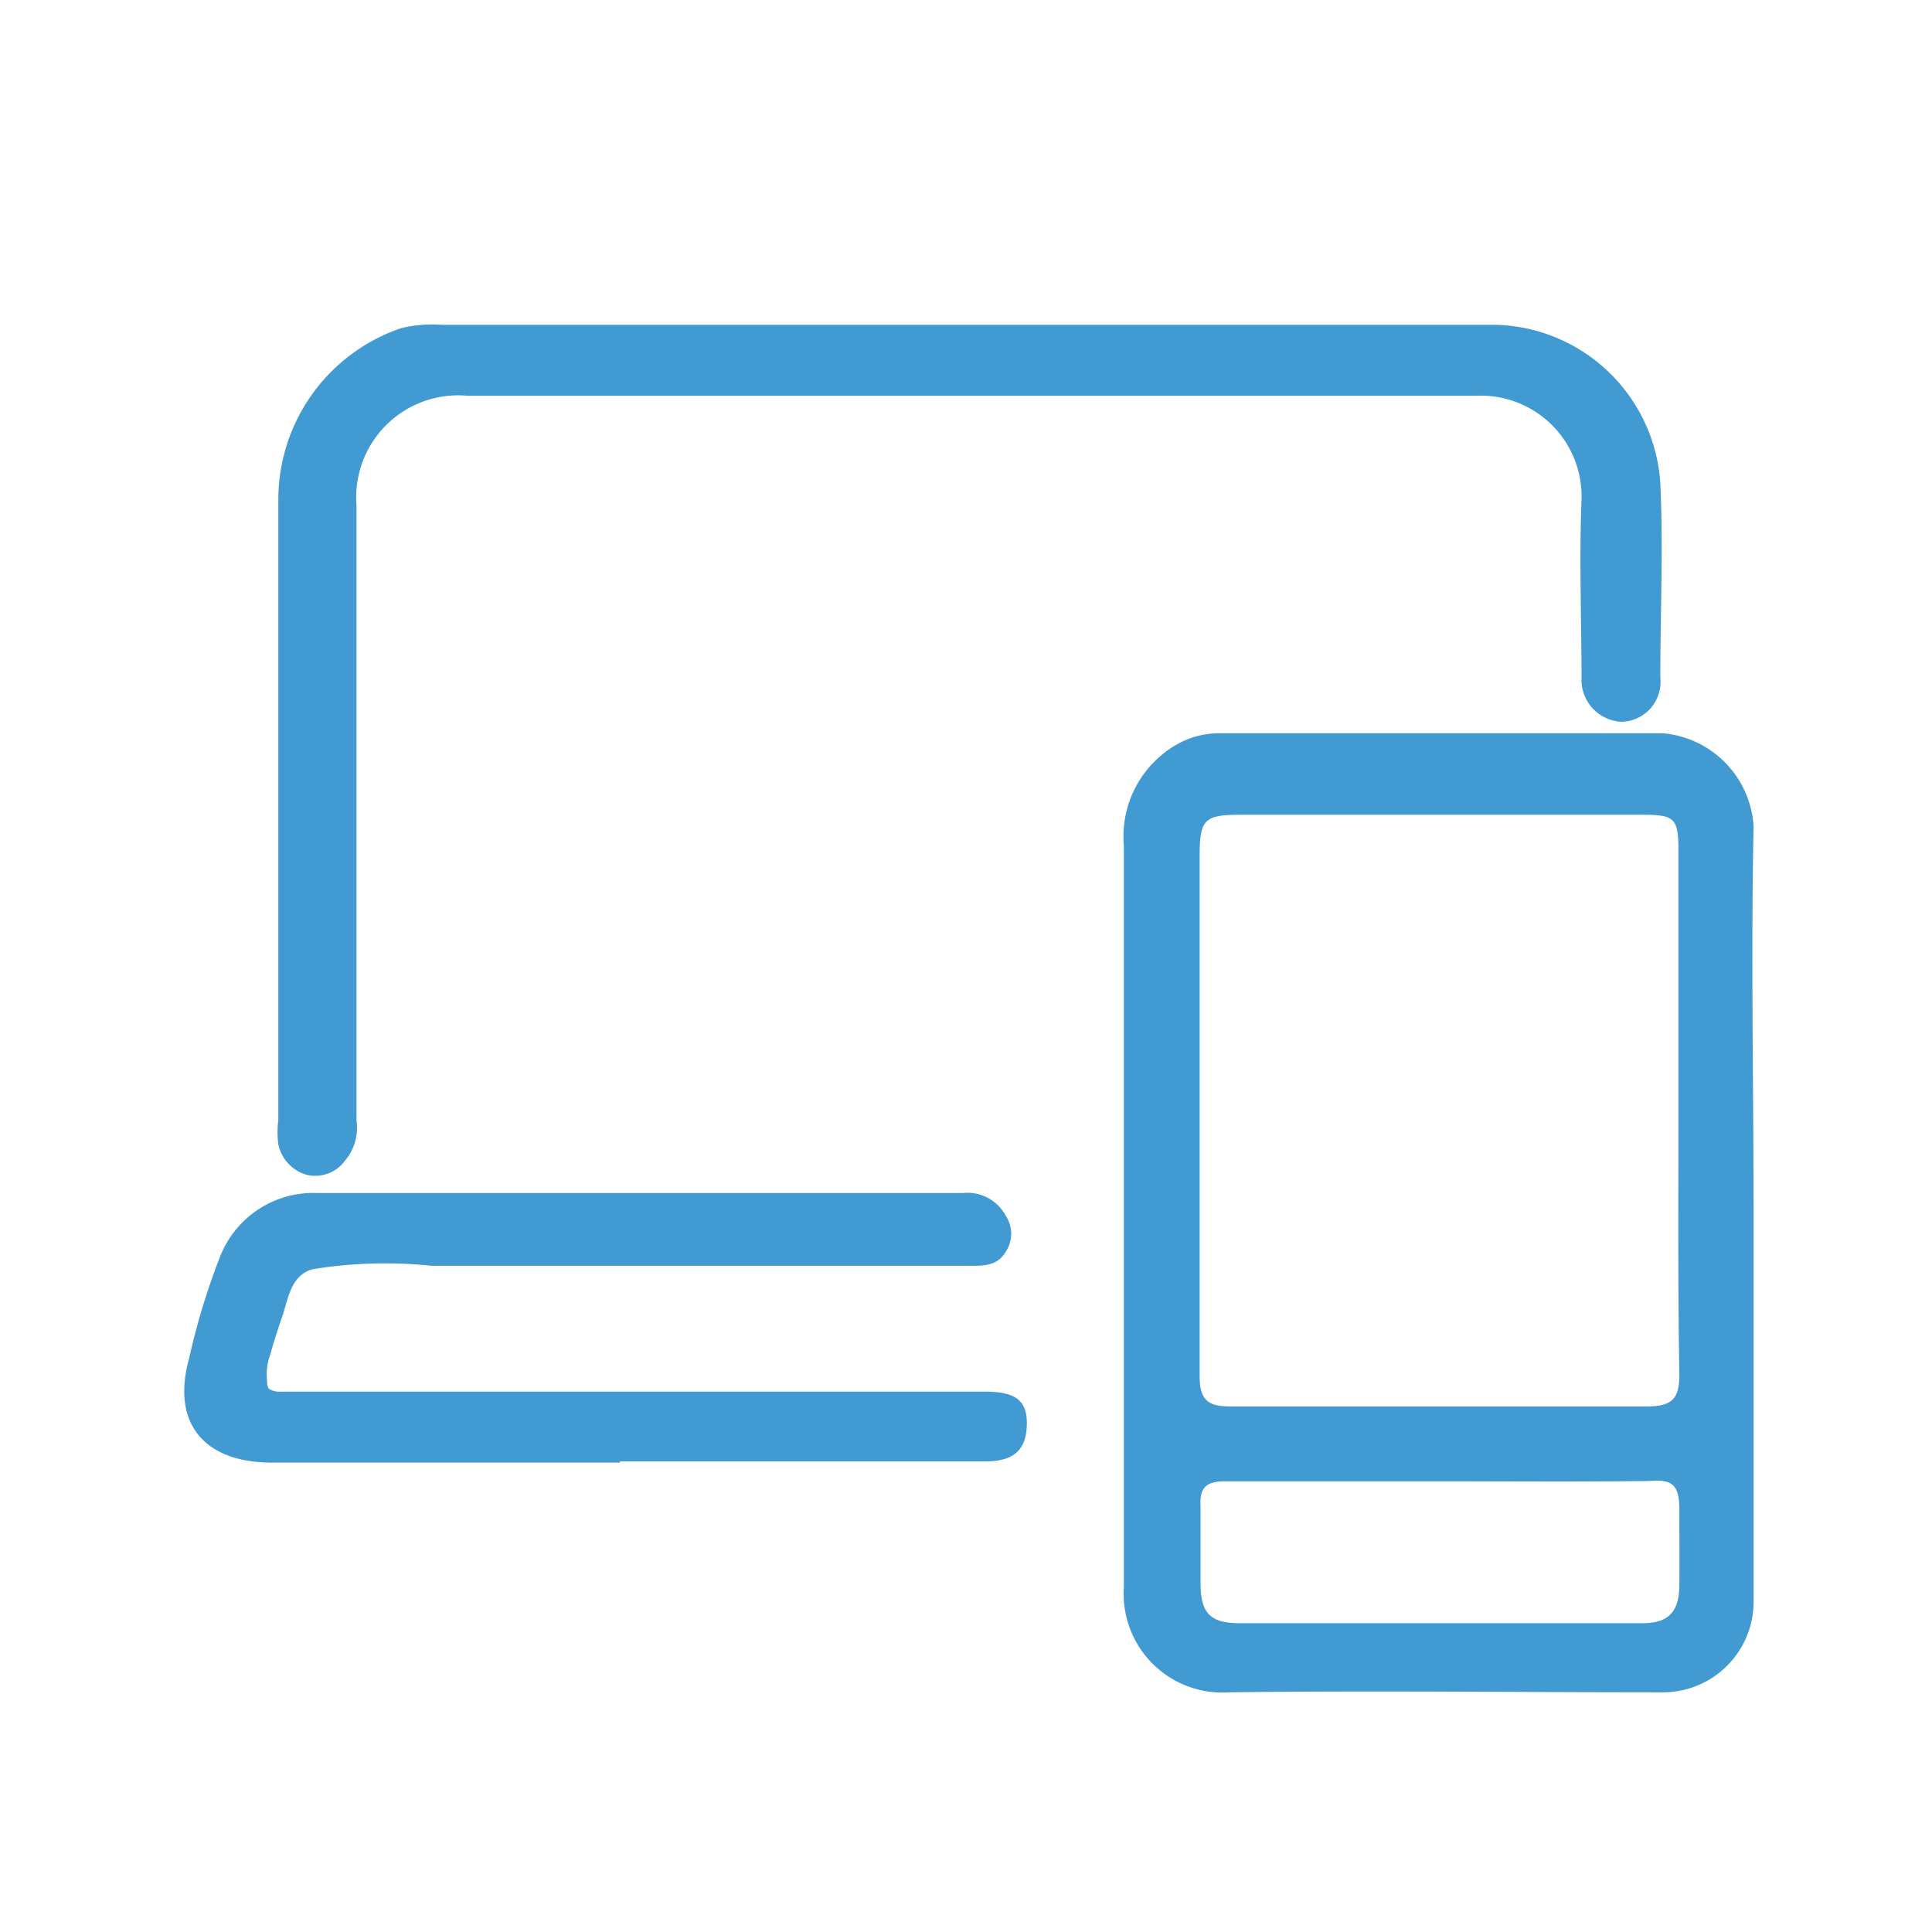 <?xml version="1.0" encoding="utf-8"?><svg id="Layer_1" data-name="Layer 1" xmlns="http://www.w3.org/2000/svg" viewBox="0 0 64 64"><path d="M58.09,40.24V53.06a3,3,0,0,1-3,3c-4.79,0-9.58-.06-14.37,0a3.27,3.27,0,0,1-3.49-3.49c0-2.55,0-5.09,0-7.64,0-5.64,0-11.27,0-16.91a3.51,3.51,0,0,1,1.67-3.31,2.84,2.84,0,0,1,1.45-.42c4.91,0,9.83,0,14.74,0a3.3,3.3,0,0,1,3,3.08C58,31.7,58.09,36,58.09,40.24ZM55.6,36.91V28.19c0-1.09-.12-1.2-1.2-1.2H41.12c-1.21,0-1.38.14-1.38,1.34,0,5.75,0,11.51,0,17.26,0,.78.27,1,1,1q6.92,0,13.82,0c.88,0,1.08-.3,1.07-1.11C55.58,42.6,55.6,39.75,55.6,36.91Zm-8,12.16c-2.34,0-4.67,0-7,0-.62,0-.87.18-.83.83,0,.84,0,1.69,0,2.54,0,1,.32,1.33,1.29,1.33,4.46,0,8.92,0,13.37,0,.89,0,1.19-.44,1.2-1.23s0-1.7,0-2.54-.25-1-1-.94C52.3,49.09,49.93,49.07,47.57,49.07Z" fill="#419ad1"/><path d="M32.08,10.76c5.83,0,11.66,0,17.48,0A5.61,5.61,0,0,1,55,16c.1,2.15,0,4.3,0,6.45a1.32,1.32,0,0,1-1.28,1.46,1.39,1.39,0,0,1-1.33-1.44c0-2-.08-3.94,0-5.91a3.34,3.34,0,0,0-3.5-3.45H15.49a3.38,3.38,0,0,0-3.68,3.64q0,10.18,0,20.37a1.7,1.7,0,0,1-.39,1.34,1.22,1.22,0,0,1-1.29.45,1.34,1.34,0,0,1-.91-1,3.13,3.13,0,0,1,0-.81V16.52a6,6,0,0,1,4.07-5.65,4.45,4.45,0,0,1,1.36-.11Z" fill="#419ad1"/><path d="M20.54,48.45H9c-2.25,0-3.34-1.32-2.73-3.47a22.65,22.65,0,0,1,1-3.3,3.32,3.32,0,0,1,3.25-2.16c7.13,0,14.25,0,21.38,0a1.44,1.44,0,0,1,1.42.76,1.07,1.07,0,0,1,0,1.18c-.29.51-.81.47-1.28.47-4.52,0-9,0-13.55,0l-4.2,0a15,15,0,0,0-3.91.11c-.7.17-.82.89-1,1.48-.15.44-.3.88-.42,1.33a1.91,1.91,0,0,0-.11.91A.45.45,0,0,0,8.9,46a.65.65,0,0,0,.41.1c3.46,0,6.92,0,10.38,0H32.63c1.07,0,1.44.33,1.38,1.21s-.63,1.1-1.37,1.1H20.54Z" fill="#419ad1"/></svg>